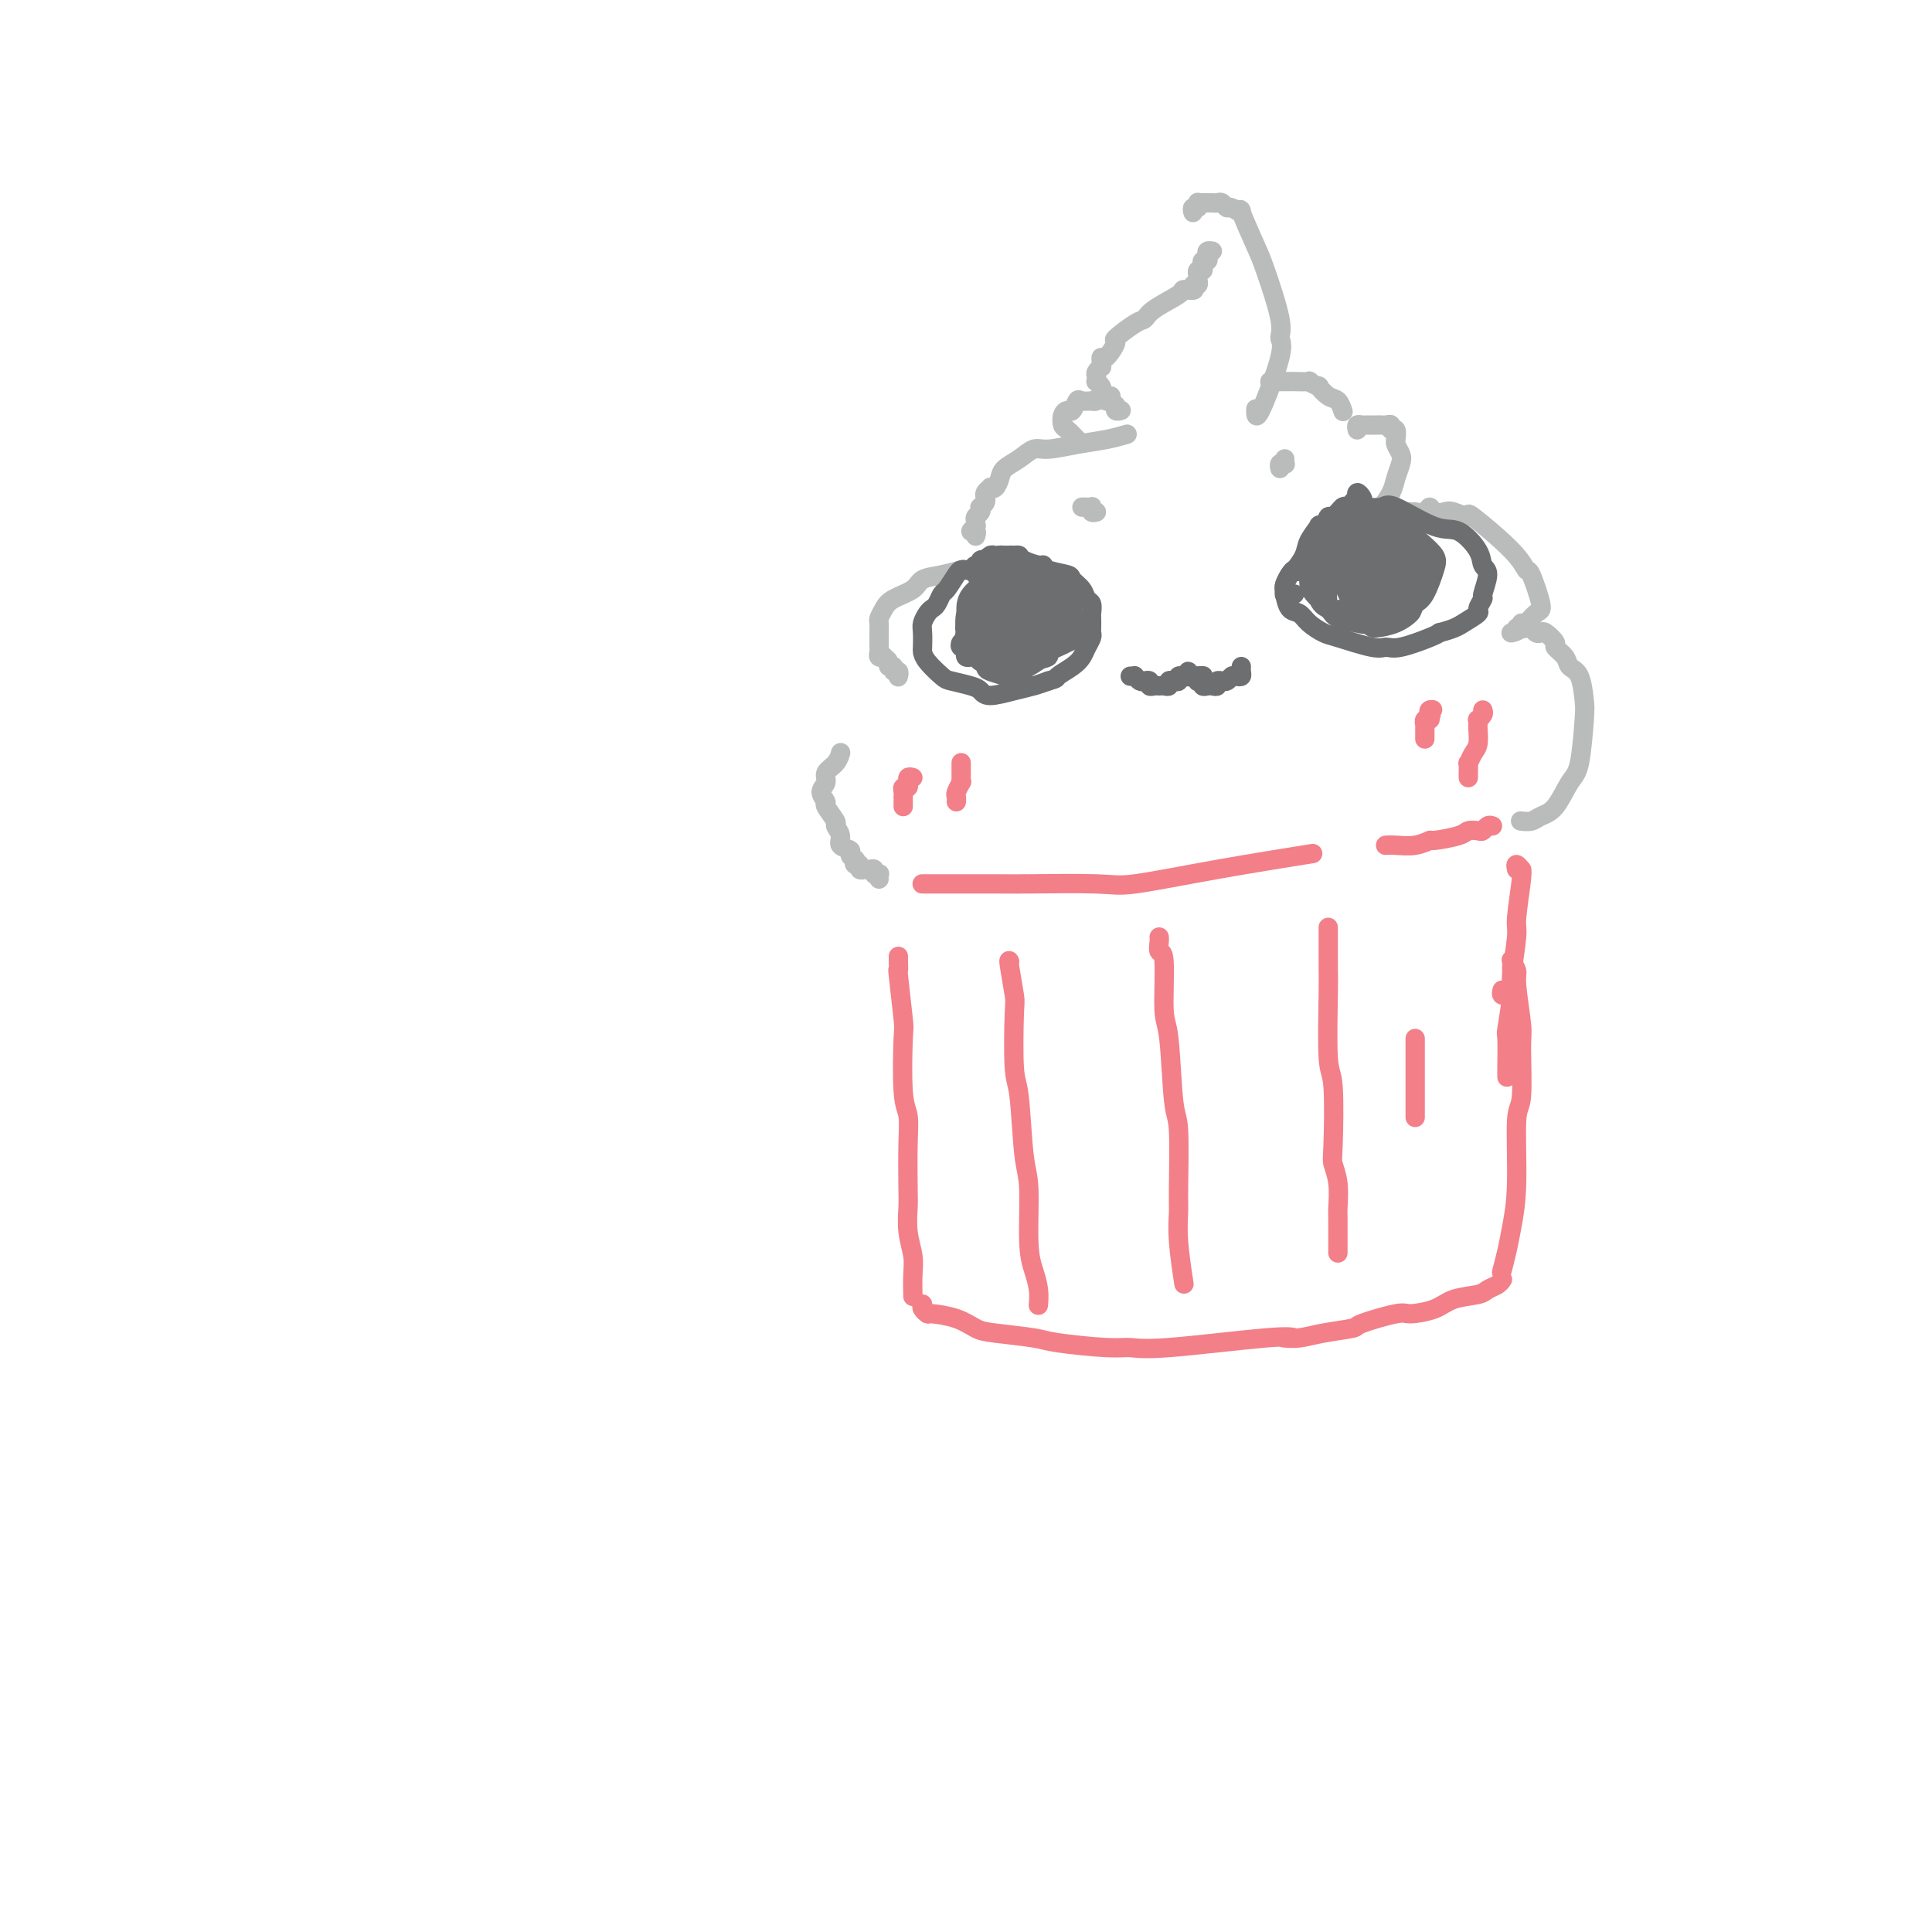 <svg viewBox='0 0 400 400' version='1.1' xmlns='http://www.w3.org/2000/svg' xmlns:xlink='http://www.w3.org/1999/xlink'><g fill='none' stroke='rgb(243,127,137)' stroke-width='4' stroke-linecap='round' stroke-linejoin='round'><path d='M186,198c0.002,0.494 0.004,0.988 0,1c-0.004,0.012 -0.015,-0.458 0,0c0.015,0.458 0.056,1.845 0,2c-0.056,0.155 -0.207,-0.921 0,1c0.207,1.921 0.774,6.841 1,9c0.226,2.159 0.113,1.558 0,4c-0.113,2.442 -0.226,7.926 0,11c0.226,3.074 0.792,3.738 1,5c0.208,1.262 0.060,3.121 0,6c-0.060,2.879 -0.030,6.779 0,9c0.030,2.221 0.061,2.764 0,4c-0.061,1.236 -0.212,3.165 0,5c0.212,1.835 0.789,3.574 1,5c0.211,1.426 0.057,2.538 0,4c-0.057,1.462 -0.016,3.275 0,4c0.016,0.725 0.008,0.363 0,0'/><path d='M191,270c-0.116,0.305 -0.232,0.610 0,1c0.232,0.390 0.812,0.864 1,1c0.188,0.136 -0.017,-0.066 1,0c1.017,0.066 3.256,0.399 5,1c1.744,0.601 2.995,1.472 4,2c1.005,0.528 1.766,0.715 4,1c2.234,0.285 5.941,0.667 8,1c2.059,0.333 2.470,0.618 5,1c2.530,0.382 7.179,0.863 10,1c2.821,0.137 3.814,-0.068 5,0c1.186,0.068 2.565,0.410 8,0c5.435,-0.410 14.925,-1.572 20,-2c5.075,-0.428 5.736,-0.122 6,0c0.264,0.122 0.132,0.061 0,0'/><path d='M311,205c-0.113,0.423 -0.226,0.845 0,1c0.226,0.155 0.792,0.042 1,0c0.208,-0.042 0.060,-0.012 0,0c-0.060,0.012 -0.030,0.006 0,0'/><path d='M313,204c-0.000,-0.303 -0.000,-0.606 0,-1c0.000,-0.394 0.000,-0.879 0,-1c-0.000,-0.121 -0.001,0.124 0,0c0.001,-0.124 0.004,-0.615 0,-1c-0.004,-0.385 -0.016,-0.663 0,-1c0.016,-0.337 0.061,-0.732 0,-1c-0.061,-0.268 -0.227,-0.410 0,0c0.227,0.410 0.846,1.371 1,2c0.154,0.629 -0.159,0.925 0,3c0.159,2.075 0.790,5.928 1,8c0.210,2.072 0.001,2.364 0,5c-0.001,2.636 0.207,7.618 0,10c-0.207,2.382 -0.830,2.166 -1,5c-0.170,2.834 0.112,8.718 0,13c-0.112,4.282 -0.618,6.962 -1,9c-0.382,2.038 -0.641,3.433 -1,5c-0.359,1.567 -0.817,3.305 -1,4c-0.183,0.695 -0.092,0.348 0,0'/><path d='M311,265c0.060,-0.090 0.119,-0.180 0,0c-0.119,0.180 -0.417,0.629 -1,1c-0.583,0.371 -1.452,0.664 -2,1c-0.548,0.336 -0.774,0.715 -2,1c-1.226,0.285 -3.450,0.475 -5,1c-1.550,0.525 -2.424,1.383 -4,2c-1.576,0.617 -3.852,0.991 -5,1c-1.148,0.009 -1.167,-0.348 -3,0c-1.833,0.348 -5.479,1.400 -7,2c-1.521,0.600 -0.916,0.749 -2,1c-1.084,0.251 -3.858,0.603 -6,1c-2.142,0.397 -3.654,0.838 -5,1c-1.346,0.162 -2.528,0.046 -3,0c-0.472,-0.046 -0.236,-0.023 0,0'/><path d='M314,180c-0.116,-0.536 -0.231,-1.072 0,-1c0.231,0.072 0.809,0.751 1,1c0.191,0.249 -0.005,0.066 0,0c0.005,-0.066 0.213,-0.017 0,2c-0.213,2.017 -0.845,6.002 -1,8c-0.155,1.998 0.169,2.008 0,4c-0.169,1.992 -0.830,5.966 -1,8c-0.170,2.034 0.151,2.128 0,4c-0.151,1.872 -0.772,5.521 -1,7c-0.228,1.479 -0.061,0.788 0,2c0.061,1.212 0.016,4.326 0,6c-0.016,1.674 -0.005,1.907 0,2c0.005,0.093 0.002,0.047 0,0'/><path d='M191,183c-0.067,-0.000 -0.134,-0.000 0,0c0.134,0.000 0.469,0.000 1,0c0.531,-0.000 1.258,-0.001 2,0c0.742,0.001 1.498,0.002 4,0c2.502,-0.002 6.751,-0.009 9,0c2.249,0.009 2.497,0.033 6,0c3.503,-0.033 10.262,-0.125 14,0c3.738,0.125 4.456,0.466 8,0c3.544,-0.466 9.916,-1.741 17,-3c7.084,-1.259 14.881,-2.503 18,-3c3.119,-0.497 1.559,-0.249 0,0'/><path d='M309,171c-0.325,-0.112 -0.650,-0.223 -1,0c-0.350,0.223 -0.725,0.782 -1,1c-0.275,0.218 -0.450,0.096 -1,0c-0.550,-0.096 -1.476,-0.166 -2,0c-0.524,0.166 -0.647,0.566 -2,1c-1.353,0.434 -3.935,0.901 -5,1c-1.065,0.099 -0.611,-0.170 -1,0c-0.389,0.170 -1.620,0.777 -3,1c-1.380,0.223 -2.910,0.060 -4,0c-1.090,-0.060 -1.740,-0.017 -2,0c-0.260,0.017 -0.130,0.009 0,0'/><path d='M209,199c0.030,0.058 0.060,0.117 0,0c-0.060,-0.117 -0.209,-0.409 0,1c0.209,1.409 0.777,4.520 1,6c0.223,1.480 0.102,1.330 0,4c-0.102,2.670 -0.186,8.159 0,11c0.186,2.841 0.641,3.032 1,6c0.359,2.968 0.622,8.713 1,12c0.378,3.287 0.872,4.118 1,7c0.128,2.882 -0.109,7.817 0,11c0.109,3.183 0.565,4.616 1,6c0.435,1.384 0.848,2.719 1,4c0.152,1.281 0.043,2.509 0,3c-0.043,0.491 -0.022,0.246 0,0'/><path d='M240,194c0.032,0.181 0.064,0.363 0,1c-0.064,0.637 -0.225,1.730 0,2c0.225,0.270 0.835,-0.281 1,2c0.165,2.281 -0.113,7.395 0,10c0.113,2.605 0.619,2.702 1,6c0.381,3.298 0.637,9.799 1,13c0.363,3.201 0.833,3.104 1,6c0.167,2.896 0.031,8.784 0,12c-0.031,3.216 0.043,3.759 0,5c-0.043,1.241 -0.204,3.180 0,6c0.204,2.820 0.773,6.520 1,8c0.227,1.480 0.114,0.740 0,0'/><path d='M275,192c0.002,0.785 0.004,1.569 0,3c-0.004,1.431 -0.015,3.507 0,5c0.015,1.493 0.056,2.401 0,6c-0.056,3.599 -0.207,9.889 0,13c0.207,3.111 0.774,3.043 1,6c0.226,2.957 0.113,8.938 0,12c-0.113,3.062 -0.226,3.206 0,4c0.226,0.794 0.793,2.238 1,4c0.207,1.762 0.056,3.842 0,5c-0.056,1.158 -0.015,1.393 0,2c0.015,0.607 0.004,1.587 0,3c-0.004,1.413 -0.001,3.261 0,4c0.001,0.739 0.001,0.370 0,0'/><path d='M293,215c0.000,2.006 0.000,4.013 0,6c0.000,1.987 0.000,3.955 0,5c0.000,1.045 -0.000,1.166 0,2c0.000,0.834 0.000,2.381 0,3c0.000,0.619 0.000,0.309 0,0'/></g>
<g fill='none' stroke='rgb(186,187,187)' stroke-width='4' stroke-linecap='round' stroke-linejoin='round'><path d='M182,182c-0.032,-0.415 -0.064,-0.829 0,-1c0.064,-0.171 0.223,-0.098 0,0c-0.223,0.098 -0.829,0.222 -1,0c-0.171,-0.222 0.094,-0.791 0,-1c-0.094,-0.209 -0.546,-0.060 -1,0c-0.454,0.060 -0.910,0.031 -1,0c-0.090,-0.031 0.186,-0.065 0,0c-0.186,0.065 -0.833,0.228 -1,0c-0.167,-0.228 0.147,-0.849 0,-1c-0.147,-0.151 -0.755,0.167 -1,0c-0.245,-0.167 -0.126,-0.817 0,-1c0.126,-0.183 0.259,0.103 0,0c-0.259,-0.103 -0.911,-0.595 -1,-1c-0.089,-0.405 0.385,-0.722 0,-1c-0.385,-0.278 -1.628,-0.516 -2,-1c-0.372,-0.484 0.126,-1.214 0,-2c-0.126,-0.786 -0.876,-1.628 -1,-2c-0.124,-0.372 0.377,-0.274 0,-1c-0.377,-0.726 -1.634,-2.278 -2,-3c-0.366,-0.722 0.157,-0.616 0,-1c-0.157,-0.384 -0.995,-1.259 -1,-2c-0.005,-0.741 0.822,-1.348 1,-2c0.178,-0.652 -0.292,-1.350 0,-2c0.292,-0.650 1.348,-1.252 2,-2c0.652,-0.748 0.901,-1.642 1,-2c0.099,-0.358 0.050,-0.179 0,0'/><path d='M186,140c-0.033,0.122 -0.065,0.244 0,0c0.065,-0.244 0.229,-0.853 0,-1c-0.229,-0.147 -0.850,0.167 -1,0c-0.150,-0.167 0.171,-0.815 0,-1c-0.171,-0.185 -0.834,0.095 -1,0c-0.166,-0.095 0.166,-0.564 0,-1c-0.166,-0.436 -0.829,-0.838 -1,-1c-0.171,-0.162 0.150,-0.082 0,0c-0.150,0.082 -0.772,0.166 -1,0c-0.228,-0.166 -0.061,-0.584 0,-1c0.061,-0.416 0.016,-0.832 0,-1c-0.016,-0.168 -0.004,-0.088 0,0c0.004,0.088 0.001,0.183 0,0c-0.001,-0.183 -0.000,-0.644 0,-1c0.000,-0.356 -0.001,-0.605 0,-1c0.001,-0.395 0.003,-0.935 0,-1c-0.003,-0.065 -0.011,0.344 0,0c0.011,-0.344 0.041,-1.443 0,-2c-0.041,-0.557 -0.154,-0.573 0,-1c0.154,-0.427 0.574,-1.266 1,-2c0.426,-0.734 0.857,-1.363 2,-2c1.143,-0.637 2.997,-1.281 4,-2c1.003,-0.719 1.155,-1.512 2,-2c0.845,-0.488 2.381,-0.670 4,-1c1.619,-0.330 3.320,-0.809 4,-1c0.680,-0.191 0.340,-0.096 0,0'/><path d='M202,111c0.144,-0.453 0.287,-0.905 0,-1c-0.287,-0.095 -1.005,0.168 -1,0c0.005,-0.168 0.732,-0.766 1,-1c0.268,-0.234 0.075,-0.104 0,0c-0.075,0.104 -0.034,0.182 0,0c0.034,-0.182 0.061,-0.622 0,-1c-0.061,-0.378 -0.209,-0.692 0,-1c0.209,-0.308 0.774,-0.608 1,-1c0.226,-0.392 0.113,-0.875 0,-1c-0.113,-0.125 -0.228,0.107 0,0c0.228,-0.107 0.797,-0.554 1,-1c0.203,-0.446 0.040,-0.890 0,-1c-0.040,-0.110 0.045,0.116 0,0c-0.045,-0.116 -0.219,-0.573 0,-1c0.219,-0.427 0.831,-0.824 1,-1c0.169,-0.176 -0.104,-0.129 0,0c0.104,0.129 0.584,0.342 1,0c0.416,-0.342 0.770,-1.240 1,-2c0.230,-0.760 0.338,-1.384 1,-2c0.662,-0.616 1.877,-1.226 3,-2c1.123,-0.774 2.154,-1.714 3,-2c0.846,-0.286 1.506,0.081 3,0c1.494,-0.081 3.823,-0.609 6,-1c2.177,-0.391 4.201,-0.644 6,-1c1.799,-0.356 3.371,-0.816 4,-1c0.629,-0.184 0.314,-0.092 0,0'/><path d='M281,89c-0.091,-0.423 -0.183,-0.845 0,-1c0.183,-0.155 0.640,-0.041 1,0c0.360,0.041 0.621,0.011 1,0c0.379,-0.011 0.875,-0.003 1,0c0.125,0.003 -0.120,-0.000 0,0c0.120,0.000 0.606,0.004 1,0c0.394,-0.004 0.698,-0.017 1,0c0.302,0.017 0.603,0.065 1,0c0.397,-0.065 0.891,-0.242 1,0c0.109,0.242 -0.168,0.904 0,1c0.168,0.096 0.781,-0.375 1,0c0.219,0.375 0.046,1.594 0,2c-0.046,0.406 0.037,-0.001 0,0c-0.037,0.001 -0.194,0.412 0,1c0.194,0.588 0.739,1.355 1,2c0.261,0.645 0.238,1.168 0,2c-0.238,0.832 -0.691,1.974 -1,3c-0.309,1.026 -0.475,1.935 -1,3c-0.525,1.065 -1.411,2.287 -2,3c-0.589,0.713 -0.883,0.918 -1,1c-0.117,0.082 -0.059,0.041 0,0'/><path d='M291,107c-0.515,-0.423 -1.029,-0.846 -1,-1c0.029,-0.154 0.603,-0.040 1,0c0.397,0.040 0.617,0.006 1,0c0.383,-0.006 0.928,0.016 1,0c0.072,-0.016 -0.328,-0.071 0,0c0.328,0.071 1.385,0.266 2,0c0.615,-0.266 0.790,-0.994 1,-1c0.210,-0.006 0.455,0.710 1,1c0.545,0.290 1.389,0.152 2,0c0.611,-0.152 0.990,-0.320 2,0c1.010,0.320 2.650,1.127 3,1c0.350,-0.127 -0.592,-1.190 1,0c1.592,1.190 5.718,4.631 8,7c2.282,2.369 2.721,3.664 3,4c0.279,0.336 0.397,-0.288 1,1c0.603,1.288 1.692,4.489 2,6c0.308,1.511 -0.165,1.333 -1,2c-0.835,0.667 -2.033,2.180 -3,3c-0.967,0.820 -1.705,0.949 -2,1c-0.295,0.051 -0.148,0.026 0,0'/><path d='M314,130c0.416,0.143 0.833,0.286 1,0c0.167,-0.286 0.086,-1.001 0,-1c-0.086,0.001 -0.177,0.719 0,1c0.177,0.281 0.624,0.126 1,0c0.376,-0.126 0.683,-0.223 1,0c0.317,0.223 0.643,0.766 1,1c0.357,0.234 0.744,0.160 1,0c0.256,-0.160 0.382,-0.404 1,0c0.618,0.404 1.727,1.456 2,2c0.273,0.544 -0.291,0.579 0,1c0.291,0.421 1.438,1.226 2,2c0.562,0.774 0.541,1.517 1,2c0.459,0.483 1.400,0.707 2,2c0.600,1.293 0.860,3.656 1,5c0.140,1.344 0.161,1.669 0,4c-0.161,2.331 -0.504,6.667 -1,9c-0.496,2.333 -1.146,2.664 -2,4c-0.854,1.336 -1.914,3.679 -3,5c-1.086,1.321 -2.198,1.622 -3,2c-0.802,0.378 -1.293,0.832 -2,1c-0.707,0.168 -1.631,0.048 -2,0c-0.369,-0.048 -0.185,-0.024 0,0'/><path d='M232,85c0.112,-0.033 0.223,-0.065 0,0c-0.223,0.065 -0.782,0.229 -1,0c-0.218,-0.229 -0.096,-0.850 0,-1c0.096,-0.150 0.166,0.171 0,0c-0.166,-0.171 -0.566,-0.833 -1,-1c-0.434,-0.167 -0.900,0.163 -1,0c-0.100,-0.163 0.166,-0.818 0,-1c-0.166,-0.182 -0.762,0.110 -1,0c-0.238,-0.110 -0.116,-0.621 0,-1c0.116,-0.379 0.226,-0.626 0,-1c-0.226,-0.374 -0.789,-0.875 -1,-1c-0.211,-0.125 -0.071,0.125 0,0c0.071,-0.125 0.072,-0.624 0,-1c-0.072,-0.376 -0.216,-0.627 0,-1c0.216,-0.373 0.791,-0.868 1,-1c0.209,-0.132 0.050,0.097 0,0c-0.050,-0.097 0.007,-0.521 0,-1c-0.007,-0.479 -0.080,-1.015 0,-1c0.080,0.015 0.312,0.580 1,0c0.688,-0.580 1.833,-2.304 2,-3c0.167,-0.696 -0.645,-0.365 0,-1c0.645,-0.635 2.745,-2.237 4,-3c1.255,-0.763 1.664,-0.688 2,-1c0.336,-0.312 0.598,-1.012 2,-2c1.402,-0.988 3.943,-2.265 5,-3c1.057,-0.735 0.631,-0.929 1,-1c0.369,-0.071 1.534,-0.020 2,0c0.466,0.020 0.233,0.010 0,0'/><path d='M245,60c0.301,-0.033 0.603,-0.065 1,0c0.397,0.065 0.891,0.229 1,0c0.109,-0.229 -0.167,-0.850 0,-1c0.167,-0.150 0.777,0.170 1,0c0.223,-0.170 0.060,-0.829 0,-1c-0.060,-0.171 -0.017,0.146 0,0c0.017,-0.146 0.008,-0.756 0,-1c-0.008,-0.244 -0.016,-0.121 0,0c0.016,0.121 0.056,0.239 0,0c-0.056,-0.239 -0.207,-0.834 0,-1c0.207,-0.166 0.774,0.096 1,0c0.226,-0.096 0.112,-0.551 0,-1c-0.112,-0.449 -0.223,-0.891 0,-1c0.223,-0.109 0.778,0.114 1,0c0.222,-0.114 0.111,-0.567 0,-1c-0.111,-0.433 -0.222,-0.847 0,-1c0.222,-0.153 0.778,-0.044 1,0c0.222,0.044 0.111,0.022 0,0'/><path d='M247,44c-0.114,-0.453 -0.227,-0.906 0,-1c0.227,-0.094 0.796,0.171 1,0c0.204,-0.171 0.044,-0.778 0,-1c-0.044,-0.222 0.030,-0.060 0,0c-0.030,0.060 -0.163,0.016 0,0c0.163,-0.016 0.621,-0.005 1,0c0.379,0.005 0.679,0.006 1,0c0.321,-0.006 0.662,-0.017 1,0c0.338,0.017 0.673,0.063 1,0c0.327,-0.063 0.645,-0.233 1,0c0.355,0.233 0.746,0.871 1,1c0.254,0.129 0.370,-0.250 1,0c0.630,0.250 1.774,1.131 2,1c0.226,-0.131 -0.466,-1.272 0,0c0.466,1.272 2.090,4.958 3,7c0.910,2.042 1.105,2.441 2,5c0.895,2.559 2.488,7.277 3,10c0.512,2.723 -0.059,3.451 0,4c0.059,0.549 0.748,0.920 0,4c-0.748,3.080 -2.932,8.868 -4,11c-1.068,2.132 -1.019,0.609 -1,0c0.019,-0.609 0.010,-0.305 0,0'/><path d='M263,79c-0.079,0.000 -0.157,0.000 0,0c0.157,-0.000 0.550,-0.000 1,0c0.450,0.000 0.955,0.000 1,0c0.045,-0.000 -0.372,-0.001 0,0c0.372,0.001 1.533,0.005 2,0c0.467,-0.005 0.239,-0.017 1,0c0.761,0.017 2.511,0.064 3,0c0.489,-0.064 -0.283,-0.240 0,0c0.283,0.240 1.621,0.895 2,1c0.379,0.105 -0.199,-0.339 0,0c0.199,0.339 1.177,1.462 2,2c0.823,0.538 1.491,0.491 2,1c0.509,0.509 0.860,1.574 1,2c0.140,0.426 0.070,0.213 0,0'/><path d='M230,82c-0.331,0.030 -0.661,0.061 -1,0c-0.339,-0.061 -0.686,-0.212 -1,0c-0.314,0.212 -0.595,0.787 -1,1c-0.405,0.213 -0.935,0.065 -1,0c-0.065,-0.065 0.334,-0.046 0,0c-0.334,0.046 -1.399,0.119 -2,0c-0.601,-0.119 -0.736,-0.431 -1,0c-0.264,0.431 -0.657,1.606 -1,2c-0.343,0.394 -0.634,0.008 -1,0c-0.366,-0.008 -0.805,0.363 -1,1c-0.195,0.637 -0.145,1.542 0,2c0.145,0.458 0.385,0.469 1,1c0.615,0.531 1.604,1.580 2,2c0.396,0.420 0.198,0.210 0,0'/></g>
<g fill='none' stroke='rgb(109,110,112)' stroke-width='4' stroke-linecap='round' stroke-linejoin='round'><path d='M211,116c0.092,-0.423 0.183,-0.845 0,-1c-0.183,-0.155 -0.642,-0.041 -1,0c-0.358,0.041 -0.617,0.011 -1,0c-0.383,-0.011 -0.890,-0.003 -1,0c-0.110,0.003 0.178,-0.000 0,0c-0.178,0.000 -0.822,0.004 -1,0c-0.178,-0.004 0.111,-0.015 0,0c-0.111,0.015 -0.622,0.055 -1,0c-0.378,-0.055 -0.622,-0.207 -1,0c-0.378,0.207 -0.889,0.772 -1,1c-0.111,0.228 0.177,0.117 0,0c-0.177,-0.117 -0.821,-0.242 -1,0c-0.179,0.242 0.106,0.849 0,1c-0.106,0.151 -0.605,-0.155 -1,0c-0.395,0.155 -0.687,0.770 -1,1c-0.313,0.230 -0.647,0.074 -1,0c-0.353,-0.074 -0.724,-0.066 -1,0c-0.276,0.066 -0.455,0.189 -1,1c-0.545,0.811 -1.455,2.310 -2,3c-0.545,0.690 -0.724,0.569 -1,1c-0.276,0.431 -0.648,1.412 -1,2c-0.352,0.588 -0.683,0.781 -1,1c-0.317,0.219 -0.621,0.464 -1,1c-0.379,0.536 -0.833,1.364 -1,2c-0.167,0.636 -0.049,1.081 0,2c0.049,0.919 0.027,2.312 0,3c-0.027,0.688 -0.061,0.671 0,1c0.061,0.329 0.215,1.005 1,2c0.785,0.995 2.200,2.310 3,3c0.800,0.690 0.986,0.756 2,1c1.014,0.244 2.855,0.665 4,1c1.145,0.335 1.594,0.584 2,1c0.406,0.416 0.769,0.998 2,1c1.231,0.002 3.332,-0.576 5,-1c1.668,-0.424 2.905,-0.692 4,-1c1.095,-0.308 2.047,-0.654 3,-1'/><path d='M217,141c2.157,-0.595 1.548,-0.583 2,-1c0.452,-0.417 1.963,-1.264 3,-2c1.037,-0.736 1.598,-1.362 2,-2c0.402,-0.638 0.644,-1.288 1,-2c0.356,-0.712 0.827,-1.485 1,-2c0.173,-0.515 0.047,-0.772 0,-1c-0.047,-0.228 -0.016,-0.427 0,-1c0.016,-0.573 0.017,-1.518 0,-2c-0.017,-0.482 -0.050,-0.500 0,-1c0.050,-0.500 0.185,-1.482 0,-2c-0.185,-0.518 -0.691,-0.572 -1,-1c-0.309,-0.428 -0.422,-1.229 -1,-2c-0.578,-0.771 -1.620,-1.512 -2,-2c-0.380,-0.488 -0.097,-0.722 -1,-1c-0.903,-0.278 -2.990,-0.600 -4,-1c-1.010,-0.400 -0.943,-0.877 -1,-1c-0.057,-0.123 -0.240,0.110 -1,0c-0.760,-0.110 -2.099,-0.562 -3,-1c-0.901,-0.438 -1.366,-0.863 -2,-1c-0.634,-0.137 -1.438,0.015 -2,0c-0.562,-0.015 -0.882,-0.196 -1,0c-0.118,0.196 -0.034,0.770 0,1c0.034,0.230 0.017,0.115 0,0'/><path d='M288,109c0.006,-0.312 0.013,-0.623 0,-1c-0.013,-0.377 -0.045,-0.819 0,-1c0.045,-0.181 0.166,-0.101 0,0c-0.166,0.101 -0.618,0.222 -1,0c-0.382,-0.222 -0.694,-0.788 -1,-1c-0.306,-0.212 -0.607,-0.071 -1,0c-0.393,0.071 -0.880,0.071 -1,0c-0.120,-0.071 0.127,-0.215 0,0c-0.127,0.215 -0.626,0.789 -1,1c-0.374,0.211 -0.621,0.061 -1,0c-0.379,-0.061 -0.889,-0.031 -1,0c-0.111,0.031 0.177,0.065 0,0c-0.177,-0.065 -0.820,-0.227 -1,0c-0.180,0.227 0.104,0.843 0,1c-0.104,0.157 -0.594,-0.144 -1,0c-0.406,0.144 -0.727,0.732 -1,1c-0.273,0.268 -0.496,0.217 -1,0c-0.504,-0.217 -1.287,-0.598 -2,0c-0.713,0.598 -1.357,2.176 -2,3c-0.643,0.824 -1.286,0.892 -2,2c-0.714,1.108 -1.498,3.254 -2,4c-0.502,0.746 -0.721,0.091 -1,0c-0.279,-0.091 -0.619,0.380 -1,1c-0.381,0.620 -0.805,1.387 -1,2c-0.195,0.613 -0.161,1.071 0,2c0.161,0.929 0.451,2.327 1,3c0.549,0.673 1.358,0.619 2,1c0.642,0.381 1.116,1.198 2,2c0.884,0.802 2.176,1.590 3,2c0.824,0.410 1.180,0.443 3,1c1.820,0.557 5.104,1.638 7,2c1.896,0.362 2.405,0.004 3,0c0.595,-0.004 1.276,0.345 3,0c1.724,-0.345 4.493,-1.384 6,-2c1.507,-0.616 1.754,-0.808 2,-1'/><path d='M298,131c3.111,-0.803 3.890,-1.312 5,-2c1.110,-0.688 2.551,-1.557 3,-2c0.449,-0.443 -0.094,-0.460 0,-1c0.094,-0.540 0.823,-1.602 1,-2c0.177,-0.398 -0.199,-0.132 0,-1c0.199,-0.868 0.974,-2.870 1,-4c0.026,-1.130 -0.697,-1.390 -1,-2c-0.303,-0.610 -0.187,-1.571 -1,-3c-0.813,-1.429 -2.556,-3.325 -4,-4c-1.444,-0.675 -2.590,-0.128 -5,-1c-2.410,-0.872 -6.086,-3.162 -8,-4c-1.914,-0.838 -2.068,-0.225 -3,0c-0.932,0.225 -2.642,0.060 -4,0c-1.358,-0.060 -2.366,-0.016 -3,0c-0.634,0.016 -0.896,0.005 -1,0c-0.104,-0.005 -0.052,-0.002 0,0'/><path d='M284,112c-0.002,-0.301 -0.004,-0.603 0,-1c0.004,-0.397 0.012,-0.891 0,-1c-0.012,-0.109 -0.046,0.167 0,0c0.046,-0.167 0.171,-0.777 0,-1c-0.171,-0.223 -0.638,-0.060 -1,0c-0.362,0.060 -0.619,0.016 -1,0c-0.381,-0.016 -0.885,-0.004 -1,0c-0.115,0.004 0.159,0.001 0,0c-0.159,-0.001 -0.749,-0.001 -1,0c-0.251,0.001 -0.161,0.004 0,0c0.161,-0.004 0.393,-0.016 0,0c-0.393,0.016 -1.411,0.061 -2,0c-0.589,-0.061 -0.749,-0.229 -1,0c-0.251,0.229 -0.592,0.853 -1,1c-0.408,0.147 -0.883,-0.184 -1,0c-0.117,0.184 0.125,0.883 0,1c-0.125,0.117 -0.618,-0.346 -1,0c-0.382,0.346 -0.653,1.502 -1,3c-0.347,1.498 -0.769,3.337 -1,4c-0.231,0.663 -0.270,0.149 0,1c0.270,0.851 0.848,3.066 1,4c0.152,0.934 -0.122,0.588 0,1c0.122,0.412 0.641,1.584 2,2c1.359,0.416 3.557,0.078 5,0c1.443,-0.078 2.131,0.105 3,0c0.869,-0.105 1.917,-0.500 3,-1c1.083,-0.500 2.199,-1.107 3,-2c0.801,-0.893 1.287,-2.072 2,-3c0.713,-0.928 1.654,-1.604 2,-2c0.346,-0.396 0.096,-0.511 0,-1c-0.096,-0.489 -0.040,-1.352 0,-2c0.040,-0.648 0.062,-1.081 0,-2c-0.062,-0.919 -0.209,-2.324 -1,-3c-0.791,-0.676 -2.226,-0.622 -3,-1c-0.774,-0.378 -0.887,-1.189 -1,-2'/><path d='M288,107c-1.139,-1.631 -1.488,-0.208 -2,0c-0.512,0.208 -1.187,-0.798 -2,-1c-0.813,-0.202 -1.763,0.400 -3,1c-1.237,0.600 -2.761,1.199 -4,2c-1.239,0.801 -2.192,1.804 -3,3c-0.808,1.196 -1.470,2.586 -2,4c-0.530,1.414 -0.928,2.851 -1,4c-0.072,1.149 0.181,2.008 1,3c0.819,0.992 2.204,2.115 3,3c0.796,0.885 1.004,1.532 2,2c0.996,0.468 2.782,0.758 4,1c1.218,0.242 1.870,0.437 3,0c1.130,-0.437 2.738,-1.506 4,-2c1.262,-0.494 2.178,-0.413 3,-1c0.822,-0.587 1.551,-1.841 2,-3c0.449,-1.159 0.617,-2.223 1,-3c0.383,-0.777 0.982,-1.268 1,-2c0.018,-0.732 -0.543,-1.706 -1,-3c-0.457,-1.294 -0.808,-2.907 -1,-4c-0.192,-1.093 -0.224,-1.667 -1,-2c-0.776,-0.333 -2.295,-0.425 -3,-1c-0.705,-0.575 -0.595,-1.634 -1,-2c-0.405,-0.366 -1.325,-0.041 -2,0c-0.675,0.041 -1.105,-0.204 -2,0c-0.895,0.204 -2.256,0.856 -3,1c-0.744,0.144 -0.870,-0.221 -2,2c-1.130,2.221 -3.264,7.026 -4,9c-0.736,1.974 -0.074,1.117 0,2c0.074,0.883 -0.442,3.507 0,5c0.442,1.493 1.840,1.855 3,2c1.160,0.145 2.080,0.072 3,0'/><path d='M281,127c1.405,0.327 1.916,0.145 3,0c1.084,-0.145 2.740,-0.255 4,-1c1.260,-0.745 2.125,-2.127 3,-3c0.875,-0.873 1.760,-1.237 2,-2c0.240,-0.763 -0.164,-1.926 0,-3c0.164,-1.074 0.895,-2.058 1,-3c0.105,-0.942 -0.415,-1.841 -1,-3c-0.585,-1.159 -1.233,-2.579 -2,-3c-0.767,-0.421 -1.651,0.157 -2,0c-0.349,-0.157 -0.162,-1.048 -1,-1c-0.838,0.048 -2.702,1.034 -4,1c-1.298,-0.034 -2.031,-1.088 -3,0c-0.969,1.088 -2.174,4.320 -3,6c-0.826,1.680 -1.273,1.810 -1,3c0.273,1.190 1.266,3.440 2,5c0.734,1.560 1.207,2.431 2,3c0.793,0.569 1.905,0.838 3,1c1.095,0.162 2.174,0.218 3,0c0.826,-0.218 1.400,-0.709 2,-1c0.600,-0.291 1.226,-0.381 2,-1c0.774,-0.619 1.697,-1.768 2,-3c0.303,-1.232 -0.014,-2.546 0,-4c0.014,-1.454 0.361,-3.046 0,-4c-0.361,-0.954 -1.429,-1.269 -2,-2c-0.571,-0.731 -0.646,-1.879 -2,-2c-1.354,-0.121 -3.987,0.785 -5,1c-1.013,0.215 -0.407,-0.260 -1,1c-0.593,1.260 -2.386,4.255 -3,6c-0.614,1.745 -0.050,2.239 0,3c0.050,0.761 -0.414,1.789 0,3c0.414,1.211 1.707,2.606 3,4'/><path d='M283,128c0.722,2.031 1.028,2.110 2,2c0.972,-0.110 2.611,-0.408 4,-1c1.389,-0.592 2.528,-1.478 3,-2c0.472,-0.522 0.279,-0.681 1,-2c0.721,-1.319 2.357,-3.798 3,-5c0.643,-1.202 0.291,-1.127 0,-2c-0.291,-0.873 -0.523,-2.695 -1,-4c-0.477,-1.305 -1.201,-2.092 -2,-3c-0.799,-0.908 -1.675,-1.936 -3,-2c-1.325,-0.064 -3.100,0.835 -4,1c-0.900,0.165 -0.925,-0.404 -2,1c-1.075,1.404 -3.198,4.780 -4,7c-0.802,2.220 -0.282,3.286 0,4c0.282,0.714 0.327,1.078 1,2c0.673,0.922 1.976,2.402 3,3c1.024,0.598 1.770,0.316 3,0c1.230,-0.316 2.945,-0.664 4,-1c1.055,-0.336 1.451,-0.660 2,-1c0.549,-0.340 1.252,-0.698 2,-2c0.748,-1.302 1.541,-3.549 2,-5c0.459,-1.451 0.584,-2.107 0,-3c-0.584,-0.893 -1.878,-2.023 -3,-3c-1.122,-0.977 -2.073,-1.802 -3,-2c-0.927,-0.198 -1.829,0.232 -3,1c-1.171,0.768 -2.611,1.873 -4,3c-1.389,1.127 -2.727,2.275 -3,4c-0.273,1.725 0.518,4.029 1,5c0.482,0.971 0.655,0.611 1,1c0.345,0.389 0.862,1.528 2,2c1.138,0.472 2.897,0.278 4,0c1.103,-0.278 1.552,-0.639 2,-1'/><path d='M291,125c1.268,-0.532 1.438,-1.361 2,-2c0.562,-0.639 1.516,-1.087 2,-2c0.484,-0.913 0.498,-2.291 0,-3c-0.498,-0.709 -1.509,-0.749 -2,-1c-0.491,-0.251 -0.462,-0.713 -1,-1c-0.538,-0.287 -1.643,-0.399 -3,0c-1.357,0.399 -2.966,1.308 -4,2c-1.034,0.692 -1.493,1.167 -2,2c-0.507,0.833 -1.063,2.023 -1,3c0.063,0.977 0.745,1.740 1,2c0.255,0.260 0.082,0.018 1,0c0.918,-0.018 2.927,0.189 4,0c1.073,-0.189 1.210,-0.772 2,-2c0.790,-1.228 2.232,-3.101 3,-4c0.768,-0.899 0.861,-0.826 1,-1c0.139,-0.174 0.324,-0.596 0,-1c-0.324,-0.404 -1.158,-0.791 -2,-1c-0.842,-0.209 -1.691,-0.241 -3,0c-1.309,0.241 -3.077,0.754 -4,2c-0.923,1.246 -1.002,3.226 -1,4c0.002,0.774 0.083,0.344 0,1c-0.083,0.656 -0.331,2.399 0,3c0.331,0.601 1.241,0.061 2,0c0.759,-0.061 1.367,0.358 2,0c0.633,-0.358 1.292,-1.493 2,-2c0.708,-0.507 1.466,-0.384 2,-1c0.534,-0.616 0.845,-1.969 1,-3c0.155,-1.031 0.155,-1.740 0,-2c-0.155,-0.260 -0.465,-0.070 -1,0c-0.535,0.070 -1.296,0.020 -2,0c-0.704,-0.020 -1.352,-0.010 -2,0'/><path d='M288,118c-1.681,0.051 -3.383,1.179 -4,2c-0.617,0.821 -0.149,1.336 0,2c0.149,0.664 -0.020,1.476 0,2c0.020,0.524 0.230,0.761 1,1c0.770,0.239 2.101,0.482 3,0c0.899,-0.482 1.367,-1.687 2,-2c0.633,-0.313 1.432,0.266 2,0c0.568,-0.266 0.905,-1.379 1,-2c0.095,-0.621 -0.054,-0.752 0,-1c0.054,-0.248 0.309,-0.614 0,-1c-0.309,-0.386 -1.183,-0.790 -2,-1c-0.817,-0.210 -1.579,-0.224 -2,0c-0.421,0.224 -0.503,0.687 -1,1c-0.497,0.313 -1.408,0.476 -2,1c-0.592,0.524 -0.863,1.410 -1,2c-0.137,0.590 -0.139,0.884 0,1c0.139,0.116 0.420,0.052 1,0c0.580,-0.052 1.458,-0.094 2,0c0.542,0.094 0.747,0.322 1,0c0.253,-0.322 0.552,-1.195 1,-2c0.448,-0.805 1.044,-1.544 1,-2c-0.044,-0.456 -0.730,-0.630 -1,-1c-0.270,-0.370 -0.125,-0.936 -1,0c-0.875,0.936 -2.771,3.375 -4,5c-1.229,1.625 -1.793,2.438 -2,3c-0.207,0.562 -0.059,0.875 0,1c0.059,0.125 0.030,0.063 0,0'/><path d='M213,126c0.340,0.122 0.679,0.244 1,0c0.321,-0.244 0.622,-0.854 1,-1c0.378,-0.146 0.833,0.172 1,0c0.167,-0.172 0.045,-0.833 0,-1c-0.045,-0.167 -0.012,0.162 0,0c0.012,-0.162 0.003,-0.813 0,-1c-0.003,-0.187 0.001,0.091 0,0c-0.001,-0.091 -0.007,-0.550 0,-1c0.007,-0.450 0.028,-0.892 0,-1c-0.028,-0.108 -0.103,0.118 0,0c0.103,-0.118 0.384,-0.579 0,-1c-0.384,-0.421 -1.435,-0.803 -2,-1c-0.565,-0.197 -0.646,-0.208 -1,0c-0.354,0.208 -0.981,0.635 -2,1c-1.019,0.365 -2.429,0.668 -3,1c-0.571,0.332 -0.304,0.695 -1,2c-0.696,1.305 -2.355,3.553 -3,5c-0.645,1.447 -0.275,2.093 0,3c0.275,0.907 0.454,2.074 1,3c0.546,0.926 1.459,1.612 2,2c0.541,0.388 0.708,0.480 2,0c1.292,-0.480 3.707,-1.531 5,-2c1.293,-0.469 1.464,-0.355 2,-1c0.536,-0.645 1.438,-2.049 2,-3c0.562,-0.951 0.783,-1.450 1,-2c0.217,-0.550 0.431,-1.153 0,-2c-0.431,-0.847 -1.508,-1.940 -2,-3c-0.492,-1.060 -0.401,-2.089 -1,-3c-0.599,-0.911 -1.890,-1.705 -3,-2c-1.110,-0.295 -2.040,-0.091 -3,0c-0.960,0.091 -1.950,0.069 -3,1c-1.050,0.931 -2.160,2.816 -3,4c-0.840,1.184 -1.411,1.668 -2,3c-0.589,1.332 -1.197,3.512 -1,5c0.197,1.488 1.199,2.282 2,3c0.801,0.718 1.400,1.359 2,2'/><path d='M205,136c1.117,1.031 1.910,1.110 3,1c1.090,-0.110 2.478,-0.409 4,-1c1.522,-0.591 3.177,-1.475 4,-2c0.823,-0.525 0.814,-0.691 1,-1c0.186,-0.309 0.569,-0.761 1,-2c0.431,-1.239 0.911,-3.265 1,-4c0.089,-0.735 -0.214,-0.181 -1,-1c-0.786,-0.819 -2.055,-3.013 -3,-4c-0.945,-0.987 -1.567,-0.767 -2,-1c-0.433,-0.233 -0.678,-0.919 -2,-1c-1.322,-0.081 -3.723,0.443 -5,1c-1.277,0.557 -1.432,1.147 -2,2c-0.568,0.853 -1.549,1.971 -2,3c-0.451,1.029 -0.370,1.970 0,3c0.370,1.030 1.030,2.148 2,3c0.970,0.852 2.249,1.439 3,2c0.751,0.561 0.975,1.096 2,1c1.025,-0.096 2.851,-0.825 4,-1c1.149,-0.175 1.623,0.202 2,0c0.377,-0.202 0.659,-0.985 1,-2c0.341,-1.015 0.743,-2.263 1,-3c0.257,-0.737 0.370,-0.964 0,-2c-0.370,-1.036 -1.221,-2.880 -2,-4c-0.779,-1.120 -1.484,-1.514 -2,-2c-0.516,-0.486 -0.841,-1.063 -2,-1c-1.159,0.063 -3.151,0.764 -4,1c-0.849,0.236 -0.556,0.005 -1,1c-0.444,0.995 -1.624,3.215 -2,5c-0.376,1.785 0.053,3.134 0,4c-0.053,0.866 -0.586,1.247 0,2c0.586,0.753 2.293,1.876 4,3'/><path d='M208,136c0.919,0.780 1.216,0.229 2,0c0.784,-0.229 2.053,-0.138 3,0c0.947,0.138 1.571,0.323 2,0c0.429,-0.323 0.662,-1.154 1,-2c0.338,-0.846 0.782,-1.707 1,-2c0.218,-0.293 0.209,-0.017 0,-1c-0.209,-0.983 -0.617,-3.226 -1,-4c-0.383,-0.774 -0.740,-0.079 -1,0c-0.260,0.079 -0.424,-0.459 -1,-1c-0.576,-0.541 -1.566,-1.085 -2,-1c-0.434,0.085 -0.313,0.800 -1,1c-0.687,0.200 -2.181,-0.114 -3,0c-0.819,0.114 -0.961,0.657 -1,1c-0.039,0.343 0.026,0.485 0,1c-0.026,0.515 -0.142,1.404 0,2c0.142,0.596 0.543,0.899 1,1c0.457,0.101 0.970,-0.000 2,0c1.030,0.000 2.578,0.101 3,0c0.422,-0.101 -0.282,-0.405 0,-1c0.282,-0.595 1.549,-1.480 2,-2c0.451,-0.520 0.084,-0.675 0,-1c-0.084,-0.325 0.114,-0.819 0,-1c-0.114,-0.181 -0.541,-0.048 -1,0c-0.459,0.048 -0.949,0.012 -1,0c-0.051,-0.012 0.336,-0.000 0,0c-0.336,0.000 -1.397,-0.011 -2,0c-0.603,0.011 -0.750,0.044 -1,0c-0.250,-0.044 -0.603,-0.167 -1,0c-0.397,0.167 -0.838,0.622 -1,1c-0.162,0.378 -0.046,0.679 0,1c0.046,0.321 0.023,0.660 0,1'/><path d='M208,129c-0.608,0.452 0.373,0.084 1,0c0.627,-0.084 0.901,0.118 1,0c0.099,-0.118 0.022,-0.554 0,-1c-0.022,-0.446 0.009,-0.900 0,-1c-0.009,-0.100 -0.059,0.156 0,0c0.059,-0.156 0.226,-0.722 0,-1c-0.226,-0.278 -0.845,-0.267 -1,0c-0.155,0.267 0.153,0.789 0,1c-0.153,0.211 -0.769,0.110 -1,0c-0.231,-0.110 -0.077,-0.229 0,0c0.077,0.229 0.077,0.807 0,1c-0.077,0.193 -0.231,0.000 0,0c0.231,-0.000 0.846,0.192 1,0c0.154,-0.192 -0.154,-0.770 0,-1c0.154,-0.230 0.769,-0.113 1,0c0.231,0.113 0.077,0.223 0,0c-0.077,-0.223 -0.077,-0.777 0,-1c0.077,-0.223 0.232,-0.113 0,0c-0.232,0.113 -0.851,0.230 -1,0c-0.149,-0.230 0.170,-0.808 0,-1c-0.170,-0.192 -0.830,0.000 -1,0c-0.170,-0.000 0.151,-0.193 0,0c-0.151,0.193 -0.772,0.773 -1,1c-0.228,0.227 -0.061,0.099 0,0c0.061,-0.099 0.018,-0.171 0,0c-0.018,0.171 -0.009,0.586 0,1'/><path d='M207,127c-0.469,0.016 -0.140,0.057 0,0c0.140,-0.057 0.093,-0.210 0,0c-0.093,0.210 -0.232,0.784 0,1c0.232,0.216 0.836,0.073 1,0c0.164,-0.073 -0.110,-0.076 0,0c0.110,0.076 0.604,0.231 1,0c0.396,-0.231 0.694,-0.849 1,-1c0.306,-0.151 0.619,0.166 1,0c0.381,-0.166 0.831,-0.815 1,-1c0.169,-0.185 0.056,0.094 0,0c-0.056,-0.094 -0.056,-0.562 0,-1c0.056,-0.438 0.169,-0.845 0,-1c-0.169,-0.155 -0.619,-0.057 -1,0c-0.381,0.057 -0.694,0.072 -1,0c-0.306,-0.072 -0.604,-0.230 -1,0c-0.396,0.230 -0.890,0.850 -1,1c-0.110,0.150 0.166,-0.170 0,0c-0.166,0.170 -0.772,0.830 -1,1c-0.228,0.170 -0.076,-0.151 0,0c0.076,0.151 0.076,0.773 0,1c-0.076,0.227 -0.228,0.061 0,0c0.228,-0.061 0.836,-0.015 1,0c0.164,0.015 -0.115,0.000 0,0c0.115,-0.000 0.623,0.015 1,0c0.377,-0.015 0.623,-0.060 1,0c0.377,0.060 0.886,0.223 1,0c0.114,-0.223 -0.165,-0.834 0,-1c0.165,-0.166 0.774,0.113 1,0c0.226,-0.113 0.068,-0.619 0,-1c-0.068,-0.381 -0.046,-0.638 0,-1c0.046,-0.362 0.114,-0.829 0,-1c-0.114,-0.171 -0.412,-0.046 -1,0c-0.588,0.046 -1.466,0.012 -2,0c-0.534,-0.012 -0.724,-0.004 -1,0c-0.276,0.004 -0.638,0.002 -1,0'/><path d='M207,123c-0.928,0.092 -0.749,1.320 -1,2c-0.251,0.680 -0.932,0.810 -1,1c-0.068,0.190 0.476,0.440 1,1c0.524,0.560 1.026,1.429 1,2c-0.026,0.571 -0.582,0.843 0,1c0.582,0.157 2.300,0.199 3,0c0.700,-0.199 0.381,-0.639 1,-1c0.619,-0.361 2.176,-0.642 3,-1c0.824,-0.358 0.913,-0.795 1,-1c0.087,-0.205 0.170,-0.180 0,-1c-0.170,-0.820 -0.595,-2.485 -1,-3c-0.405,-0.515 -0.790,0.119 -1,0c-0.210,-0.119 -0.245,-0.991 -1,-1c-0.755,-0.009 -2.230,0.846 -3,1c-0.770,0.154 -0.835,-0.392 -1,0c-0.165,0.392 -0.429,1.721 0,3c0.429,1.279 1.551,2.508 2,3c0.449,0.492 0.224,0.246 0,0'/><path d='M293,114c0.006,-0.299 0.013,-0.598 0,-1c-0.013,-0.402 -0.045,-0.908 0,-1c0.045,-0.092 0.166,0.228 0,0c-0.166,-0.228 -0.618,-1.004 -1,-1c-0.382,0.004 -0.694,0.789 -1,1c-0.306,0.211 -0.607,-0.152 -1,0c-0.393,0.152 -0.879,0.818 -1,1c-0.121,0.182 0.121,-0.119 0,0c-0.121,0.119 -0.607,0.659 -1,1c-0.393,0.341 -0.693,0.483 -1,1c-0.307,0.517 -0.620,1.410 -1,2c-0.380,0.590 -0.828,0.877 -1,1c-0.172,0.123 -0.069,0.081 0,0c0.069,-0.081 0.102,-0.202 0,0c-0.102,0.202 -0.340,0.728 0,1c0.340,0.272 1.259,0.289 2,0c0.741,-0.289 1.305,-0.886 2,-1c0.695,-0.114 1.523,0.255 2,0c0.477,-0.255 0.604,-1.133 1,-2c0.396,-0.867 1.060,-1.724 1,-2c-0.060,-0.276 -0.845,0.030 -1,0c-0.155,-0.030 0.319,-0.397 0,-1c-0.319,-0.603 -1.432,-1.441 -2,-2c-0.568,-0.559 -0.590,-0.837 -1,-1c-0.410,-0.163 -1.206,-0.210 -2,0c-0.794,0.210 -1.586,0.677 -2,1c-0.414,0.323 -0.451,0.503 -1,1c-0.549,0.497 -1.611,1.310 -2,2c-0.389,0.690 -0.104,1.257 0,2c0.104,0.743 0.028,1.662 0,2c-0.028,0.338 -0.008,0.097 0,0c0.008,-0.097 0.004,-0.048 0,0'/><path d='M280,108c-0.113,-0.339 -0.226,-0.678 0,-1c0.226,-0.322 0.792,-0.626 1,-1c0.208,-0.374 0.059,-0.818 0,-1c-0.059,-0.182 -0.029,-0.104 0,0c0.029,0.104 0.057,0.233 0,0c-0.057,-0.233 -0.197,-0.829 0,-1c0.197,-0.171 0.733,0.083 1,0c0.267,-0.083 0.265,-0.503 0,-1c-0.265,-0.497 -0.792,-1.071 -1,-1c-0.208,0.071 -0.096,0.787 0,1c0.096,0.213 0.177,-0.079 0,0c-0.177,0.079 -0.611,0.527 -1,1c-0.389,0.473 -0.734,0.971 -1,1c-0.266,0.029 -0.454,-0.412 -1,0c-0.546,0.412 -1.451,1.677 -2,2c-0.549,0.323 -0.743,-0.297 -1,0c-0.257,0.297 -0.579,1.510 -1,2c-0.421,0.490 -0.943,0.258 -1,0c-0.057,-0.258 0.350,-0.540 0,0c-0.350,0.540 -1.456,1.903 -2,3c-0.544,1.097 -0.524,1.929 -1,3c-0.476,1.071 -1.448,2.382 -2,3c-0.552,0.618 -0.685,0.544 -1,1c-0.315,0.456 -0.814,1.443 -1,2c-0.186,0.557 -0.060,0.685 0,1c0.060,0.315 0.055,0.816 0,1c-0.055,0.184 -0.159,0.049 0,0c0.159,-0.049 0.581,-0.013 1,0c0.419,0.013 0.834,0.004 1,0c0.166,-0.004 0.083,-0.002 0,0'/><path d='M208,118c0.000,0.000 0.000,0.000 0,0c0.000,0.000 0.000,0.000 0,0'/><path d='M207,118c0.032,0.000 0.064,0.000 0,0c-0.064,-0.000 -0.224,-0.000 0,0c0.224,0.000 0.834,0.000 1,0c0.166,-0.000 -0.110,-0.000 0,0c0.110,0.000 0.608,0.000 1,0c0.392,-0.000 0.680,-0.000 1,0c0.320,0.000 0.672,0.000 1,0c0.328,-0.000 0.631,-0.001 1,0c0.369,0.001 0.806,0.003 1,0c0.194,-0.003 0.147,-0.012 0,0c-0.147,0.012 -0.394,0.045 0,0c0.394,-0.045 1.429,-0.167 2,0c0.571,0.167 0.679,0.623 1,1c0.321,0.377 0.857,0.675 1,1c0.143,0.325 -0.106,0.679 0,1c0.106,0.321 0.568,0.611 1,1c0.432,0.389 0.834,0.879 1,1c0.166,0.121 0.097,-0.126 0,0c-0.097,0.126 -0.222,0.626 0,1c0.222,0.374 0.790,0.622 1,1c0.210,0.378 0.061,0.887 0,1c-0.061,0.113 -0.034,-0.170 0,0c0.034,0.170 0.077,0.793 0,1c-0.077,0.207 -0.272,-0.001 0,0c0.272,0.001 1.013,0.212 1,0c-0.013,-0.212 -0.778,-0.845 -1,-1c-0.222,-0.155 0.099,0.170 0,0c-0.099,-0.170 -0.619,-0.834 -1,-1c-0.381,-0.166 -0.623,0.166 -1,0c-0.377,-0.166 -0.889,-0.829 -1,-1c-0.111,-0.171 0.177,0.150 0,0c-0.177,-0.150 -0.821,-0.772 -1,-1c-0.179,-0.228 0.107,-0.061 0,0c-0.107,0.061 -0.606,0.016 -1,0c-0.394,-0.016 -0.684,-0.005 -1,0c-0.316,0.005 -0.658,0.002 -1,0'/><path d='M213,123c-1.221,-0.310 -0.775,-0.085 -1,0c-0.225,0.085 -1.121,0.029 -2,0c-0.879,-0.029 -1.741,-0.030 -2,0c-0.259,0.030 0.084,0.091 0,0c-0.084,-0.091 -0.595,-0.335 -1,0c-0.405,0.335 -0.704,1.249 -1,2c-0.296,0.751 -0.589,1.340 -1,2c-0.411,0.660 -0.940,1.392 -1,2c-0.060,0.608 0.350,1.092 1,2c0.650,0.908 1.540,2.239 2,3c0.460,0.761 0.489,0.953 1,1c0.511,0.047 1.503,-0.051 2,0c0.497,0.051 0.497,0.250 1,0c0.503,-0.250 1.508,-0.949 2,-1c0.492,-0.051 0.471,0.545 1,0c0.529,-0.545 1.606,-2.230 2,-3c0.394,-0.770 0.104,-0.625 0,-1c-0.104,-0.375 -0.021,-1.270 0,-2c0.021,-0.730 -0.021,-1.295 0,-2c0.021,-0.705 0.105,-1.552 0,-2c-0.105,-0.448 -0.399,-0.498 -1,-1c-0.601,-0.502 -1.509,-1.456 -2,-2c-0.491,-0.544 -0.564,-0.678 -1,-1c-0.436,-0.322 -1.233,-0.831 -2,-1c-0.767,-0.169 -1.503,0.002 -2,0c-0.497,-0.002 -0.753,-0.178 -1,0c-0.247,0.178 -0.483,0.711 -1,1c-0.517,0.289 -1.314,0.335 -2,1c-0.686,0.665 -1.262,1.948 -2,3c-0.738,1.052 -1.640,1.872 -2,3c-0.360,1.128 -0.180,2.564 0,4'/><path d='M200,131c-0.585,1.388 -0.046,-0.142 0,0c0.046,0.142 -0.399,1.957 0,3c0.399,1.043 1.644,1.315 3,2c1.356,0.685 2.822,1.784 4,2c1.178,0.216 2.066,-0.450 3,-1c0.934,-0.550 1.914,-0.983 3,-1c1.086,-0.017 2.278,0.383 3,0c0.722,-0.383 0.974,-1.547 1,-2c0.026,-0.453 -0.175,-0.193 0,-1c0.175,-0.807 0.725,-2.679 1,-4c0.275,-1.321 0.273,-2.090 0,-3c-0.273,-0.910 -0.818,-1.960 -1,-3c-0.182,-1.040 -0.001,-2.070 0,-3c0.001,-0.930 -0.179,-1.761 -1,-2c-0.821,-0.239 -2.284,0.116 -3,0c-0.716,-0.116 -0.685,-0.701 -1,-1c-0.315,-0.299 -0.977,-0.313 -2,0c-1.023,0.313 -2.408,0.952 -3,1c-0.592,0.048 -0.391,-0.497 -1,0c-0.609,0.497 -2.028,2.034 -3,3c-0.972,0.966 -1.498,1.362 -2,2c-0.502,0.638 -0.980,1.520 -1,3c-0.020,1.480 0.418,3.560 1,5c0.582,1.440 1.309,2.240 2,3c0.691,0.760 1.348,1.479 2,2c0.652,0.521 1.299,0.844 2,1c0.701,0.156 1.456,0.144 3,0c1.544,-0.144 3.878,-0.420 5,-1c1.122,-0.580 1.033,-1.464 2,-2c0.967,-0.536 2.991,-0.725 4,-1c1.009,-0.275 1.005,-0.638 1,-1'/><path d='M222,132c1.853,-0.822 0.484,-0.377 0,-1c-0.484,-0.623 -0.083,-2.313 0,-3c0.083,-0.687 -0.153,-0.370 -1,-1c-0.847,-0.630 -2.304,-2.207 -3,-3c-0.696,-0.793 -0.631,-0.801 -1,-1c-0.369,-0.199 -1.171,-0.589 -2,-1c-0.829,-0.411 -1.685,-0.841 -2,-1c-0.315,-0.159 -0.090,-0.045 0,0c0.090,0.045 0.045,0.023 0,0'/><path d='M209,121c-0.033,-0.310 -0.065,-0.620 0,-1c0.065,-0.380 0.229,-0.830 0,-1c-0.229,-0.170 -0.849,-0.061 -1,0c-0.151,0.061 0.167,0.073 0,0c-0.167,-0.073 -0.819,-0.230 -1,0c-0.181,0.230 0.109,0.849 0,1c-0.109,0.151 -0.617,-0.166 -1,0c-0.383,0.166 -0.641,0.814 -1,1c-0.359,0.186 -0.818,-0.091 -1,0c-0.182,0.091 -0.086,0.549 0,1c0.086,0.451 0.163,0.895 0,1c-0.163,0.105 -0.566,-0.131 -1,0c-0.434,0.131 -0.900,0.627 -1,1c-0.100,0.373 0.166,0.623 0,1c-0.166,0.377 -0.763,0.881 -1,1c-0.237,0.119 -0.113,-0.148 0,0c0.113,0.148 0.215,0.712 0,1c-0.215,0.288 -0.747,0.300 -1,1c-0.253,0.700 -0.229,2.086 0,3c0.229,0.914 0.661,1.355 1,2c0.339,0.645 0.584,1.494 1,2c0.416,0.506 1.003,0.667 2,1c0.997,0.333 2.404,0.836 3,1c0.596,0.164 0.382,-0.012 1,0c0.618,0.012 2.068,0.211 3,0c0.932,-0.211 1.348,-0.833 2,-1c0.652,-0.167 1.542,0.121 2,0c0.458,-0.121 0.486,-0.652 1,-1c0.514,-0.348 1.514,-0.513 2,-1c0.486,-0.487 0.456,-1.296 1,-2c0.544,-0.704 1.661,-1.302 2,-2c0.339,-0.698 -0.101,-1.496 0,-2c0.101,-0.504 0.743,-0.716 1,-1c0.257,-0.284 0.128,-0.642 0,-1'/><path d='M222,126c0.859,-1.666 -0.495,-0.832 -1,-1c-0.505,-0.168 -0.163,-1.337 0,-2c0.163,-0.663 0.147,-0.820 0,-1c-0.147,-0.180 -0.427,-0.382 -1,-1c-0.573,-0.618 -1.441,-1.653 -2,-2c-0.559,-0.347 -0.811,-0.007 -1,0c-0.189,0.007 -0.316,-0.317 -1,0c-0.684,0.317 -1.924,1.277 -3,2c-1.076,0.723 -1.987,1.210 -3,2c-1.013,0.790 -2.127,1.884 -3,3c-0.873,1.116 -1.506,2.254 -2,3c-0.494,0.746 -0.848,1.100 -1,2c-0.152,0.900 -0.100,2.347 0,3c0.100,0.653 0.250,0.511 1,1c0.750,0.489 2.102,1.607 3,2c0.898,0.393 1.342,0.060 2,0c0.658,-0.060 1.531,0.152 3,0c1.469,-0.152 3.536,-0.667 4,-1c0.464,-0.333 -0.674,-0.482 0,-1c0.674,-0.518 3.161,-1.405 4,-2c0.839,-0.595 0.030,-0.898 0,-1c-0.030,-0.102 0.721,-0.001 1,-1c0.279,-0.999 0.088,-3.096 0,-4c-0.088,-0.904 -0.073,-0.614 0,-1c0.073,-0.386 0.203,-1.448 0,-2c-0.203,-0.552 -0.739,-0.593 -1,-1c-0.261,-0.407 -0.247,-1.178 -1,-2c-0.753,-0.822 -2.274,-1.695 -3,-2c-0.726,-0.305 -0.657,-0.044 -1,0c-0.343,0.044 -1.098,-0.130 -2,0c-0.902,0.130 -1.951,0.565 -3,1'/><path d='M211,120c-1.913,0.136 -2.197,0.978 -3,2c-0.803,1.022 -2.126,2.226 -3,3c-0.874,0.774 -1.298,1.118 -2,2c-0.702,0.882 -1.684,2.302 -2,3c-0.316,0.698 0.032,0.674 0,1c-0.032,0.326 -0.443,1.001 0,2c0.443,0.999 1.742,2.322 3,3c1.258,0.678 2.477,0.711 3,1c0.523,0.289 0.350,0.834 1,1c0.650,0.166 2.124,-0.049 3,0c0.876,0.049 1.153,0.360 2,0c0.847,-0.360 2.265,-1.392 3,-2c0.735,-0.608 0.786,-0.792 1,-1c0.214,-0.208 0.590,-0.441 1,-1c0.410,-0.559 0.854,-1.445 1,-2c0.146,-0.555 -0.007,-0.779 0,-1c0.007,-0.221 0.174,-0.437 0,-1c-0.174,-0.563 -0.688,-1.472 -1,-2c-0.312,-0.528 -0.423,-0.675 -1,-1c-0.577,-0.325 -1.619,-0.828 -2,-1c-0.381,-0.172 -0.101,-0.013 -1,0c-0.899,0.013 -2.977,-0.118 -4,0c-1.023,0.118 -0.993,0.487 -2,1c-1.007,0.513 -3.052,1.169 -4,2c-0.948,0.831 -0.798,1.837 -1,2c-0.202,0.163 -0.755,-0.517 -1,0c-0.245,0.517 -0.182,2.230 0,3c0.182,0.770 0.482,0.598 1,1c0.518,0.402 1.255,1.377 2,2c0.745,0.623 1.499,0.892 2,1c0.501,0.108 0.751,0.054 1,0'/><path d='M208,138c1.331,0.845 1.660,0.959 2,1c0.340,0.041 0.691,0.011 1,0c0.309,-0.011 0.577,-0.003 1,0c0.423,0.003 1.000,0.001 1,0c-0.000,-0.001 -0.579,-0.000 -1,0c-0.421,0.000 -0.684,0.001 -1,0c-0.316,-0.001 -0.684,-0.003 -1,0c-0.316,0.003 -0.581,0.011 -1,0c-0.419,-0.011 -0.991,-0.040 -1,0c-0.009,0.040 0.544,0.151 0,0c-0.544,-0.151 -2.187,-0.562 -3,-1c-0.813,-0.438 -0.796,-0.901 -1,-1c-0.204,-0.099 -0.629,0.167 -1,0c-0.371,-0.167 -0.687,-0.767 -1,-1c-0.313,-0.233 -0.623,-0.100 -1,0c-0.377,0.100 -0.820,0.167 -1,0c-0.180,-0.167 -0.097,-0.569 0,-1c0.097,-0.431 0.208,-0.890 0,-1c-0.208,-0.110 -0.735,0.128 -1,0c-0.265,-0.128 -0.267,-0.622 0,-1c0.267,-0.378 0.804,-0.640 1,-1c0.196,-0.360 0.053,-0.819 0,-1c-0.053,-0.181 -0.014,-0.084 0,0c0.014,0.084 0.004,0.157 0,0c-0.004,-0.157 -0.001,-0.542 0,-1c0.001,-0.458 0.000,-0.988 0,-1c-0.000,-0.012 -0.000,0.494 0,1'/><path d='M200,130c-0.371,-0.710 -0.297,0.516 0,1c0.297,0.484 0.818,0.226 1,0c0.182,-0.226 0.024,-0.422 0,0c-0.024,0.422 0.085,1.461 0,2c-0.085,0.539 -0.366,0.579 0,1c0.366,0.421 1.377,1.225 2,2c0.623,0.775 0.858,1.523 1,2c0.142,0.477 0.190,0.684 1,1c0.810,0.316 2.383,0.742 3,1c0.617,0.258 0.278,0.348 1,0c0.722,-0.348 2.504,-1.135 4,-2c1.496,-0.865 2.706,-1.808 3,-2c0.294,-0.192 -0.328,0.366 0,0c0.328,-0.366 1.606,-1.657 2,-2c0.394,-0.343 -0.094,0.260 0,0c0.094,-0.260 0.772,-1.384 1,-2c0.228,-0.616 0.006,-0.724 0,-1c-0.006,-0.276 0.204,-0.719 0,-1c-0.204,-0.281 -0.822,-0.399 -1,-1c-0.178,-0.601 0.084,-1.684 0,-2c-0.084,-0.316 -0.514,0.136 -1,0c-0.486,-0.136 -1.030,-0.859 -1,-1c0.030,-0.141 0.633,0.299 0,0c-0.633,-0.299 -2.501,-1.337 -3,-2c-0.499,-0.663 0.371,-0.951 0,-1c-0.371,-0.049 -1.983,0.141 -3,0c-1.017,-0.141 -1.439,-0.612 -2,-1c-0.561,-0.388 -1.261,-0.692 -2,-1c-0.739,-0.308 -1.518,-0.619 -2,-1c-0.482,-0.381 -0.668,-0.833 -1,-1c-0.332,-0.167 -0.809,-0.048 -1,0c-0.191,0.048 -0.095,0.024 0,0'/><path d='M234,140c0.416,-0.008 0.832,-0.016 1,0c0.168,0.016 0.087,0.056 0,0c-0.087,-0.056 -0.182,-0.207 0,0c0.182,0.207 0.640,0.774 1,1c0.360,0.226 0.622,0.113 1,0c0.378,-0.113 0.872,-0.227 1,0c0.128,0.227 -0.110,0.793 0,1c0.110,0.207 0.568,0.055 1,0c0.432,-0.055 0.838,-0.014 1,0c0.162,0.014 0.081,0.000 0,0c-0.081,-0.000 -0.163,0.014 0,0c0.163,-0.014 0.569,-0.055 1,0c0.431,0.055 0.885,0.207 1,0c0.115,-0.207 -0.109,-0.773 0,-1c0.109,-0.227 0.550,-0.114 1,0c0.450,0.114 0.909,0.228 1,0c0.091,-0.228 -0.186,-0.798 0,-1c0.186,-0.202 0.834,-0.036 1,0c0.166,0.036 -0.149,-0.057 0,0c0.149,0.057 0.761,0.264 1,0c0.239,-0.264 0.105,-0.999 0,-1c-0.105,-0.001 -0.182,0.730 0,1c0.182,0.270 0.623,0.077 1,0c0.377,-0.077 0.688,-0.039 1,0'/><path d='M248,140c2.161,-0.060 0.564,-0.208 0,0c-0.564,0.208 -0.096,0.774 0,1c0.096,0.226 -0.182,0.113 0,0c0.182,-0.113 0.823,-0.225 1,0c0.177,0.225 -0.111,0.789 0,1c0.111,0.211 0.622,0.071 1,0c0.378,-0.071 0.622,-0.072 1,0c0.378,0.072 0.889,0.216 1,0c0.111,-0.216 -0.177,-0.794 0,-1c0.177,-0.206 0.821,-0.041 1,0c0.179,0.041 -0.106,-0.041 0,0c0.106,0.041 0.603,0.204 1,0c0.397,-0.204 0.695,-0.776 1,-1c0.305,-0.224 0.618,-0.099 1,0c0.382,0.099 0.834,0.171 1,0c0.166,-0.171 0.045,-0.584 0,-1c-0.045,-0.416 -0.013,-0.833 0,-1c0.013,-0.167 0.006,-0.083 0,0'/></g>
<g fill='none' stroke='rgb(243,127,137)' stroke-width='4' stroke-linecap='round' stroke-linejoin='round'><path d='M189,161c-0.425,-0.122 -0.850,-0.244 -1,0c-0.150,0.244 -0.026,0.853 0,1c0.026,0.147 -0.046,-0.168 0,0c0.046,0.168 0.208,0.818 0,1c-0.208,0.182 -0.788,-0.105 -1,0c-0.212,0.105 -0.057,0.603 0,1c0.057,0.397 0.015,0.694 0,1c-0.015,0.306 -0.004,0.621 0,1c0.004,0.379 0.001,0.823 0,1c-0.001,0.177 -0.001,0.089 0,0'/><path d='M199,158c0.000,-0.081 0.000,-0.163 0,0c-0.000,0.163 -0.000,0.570 0,1c0.000,0.430 0.001,0.884 0,1c-0.001,0.116 -0.004,-0.106 0,0c0.004,0.106 0.015,0.539 0,1c-0.015,0.461 -0.057,0.950 0,1c0.057,0.050 0.211,-0.340 0,0c-0.211,0.340 -0.789,1.411 -1,2c-0.211,0.589 -0.057,0.697 0,1c0.057,0.303 0.016,0.801 0,1c-0.016,0.199 -0.008,0.100 0,0'/><path d='M296,148c-0.143,-0.428 -0.286,-0.857 0,-1c0.286,-0.143 1.001,-0.001 1,0c-0.001,0.001 -0.718,-0.139 -1,0c-0.282,0.139 -0.128,0.558 0,1c0.128,0.442 0.230,0.906 0,1c-0.230,0.094 -0.794,-0.182 -1,0c-0.206,0.182 -0.055,0.823 0,1c0.055,0.177 0.015,-0.110 0,0c-0.015,0.110 -0.004,0.617 0,1c0.004,0.383 0.001,0.642 0,1c-0.001,0.358 -0.000,0.817 0,1c0.000,0.183 0.000,0.092 0,0'/><path d='M307,147c0.113,0.302 0.226,0.604 0,1c-0.226,0.396 -0.792,0.887 -1,1c-0.208,0.113 -0.059,-0.150 0,0c0.059,0.150 0.026,0.714 0,1c-0.026,0.286 -0.045,0.296 0,1c0.045,0.704 0.156,2.104 0,3c-0.156,0.896 -0.578,1.287 -1,2c-0.422,0.713 -0.845,1.746 -1,2c-0.155,0.254 -0.041,-0.272 0,0c0.041,0.272 0.011,1.343 0,2c-0.011,0.657 -0.003,0.902 0,1c0.003,0.098 0.002,0.049 0,0'/></g>
<g fill='none' stroke='rgb(186,187,187)' stroke-width='4' stroke-linecap='round' stroke-linejoin='round'><path d='M224,105c0.312,-0.008 0.623,-0.016 1,0c0.377,0.016 0.819,0.057 1,0c0.181,-0.057 0.100,-0.211 0,0c-0.100,0.211 -0.219,0.788 0,1c0.219,0.212 0.777,0.061 1,0c0.223,-0.061 0.112,-0.030 0,0'/><path d='M266,95c-0.030,0.415 -0.061,0.829 0,1c0.061,0.171 0.212,0.097 0,0c-0.212,-0.097 -0.788,-0.219 -1,0c-0.212,0.219 -0.061,0.777 0,1c0.061,0.223 0.030,0.112 0,0'/></g>
</svg>